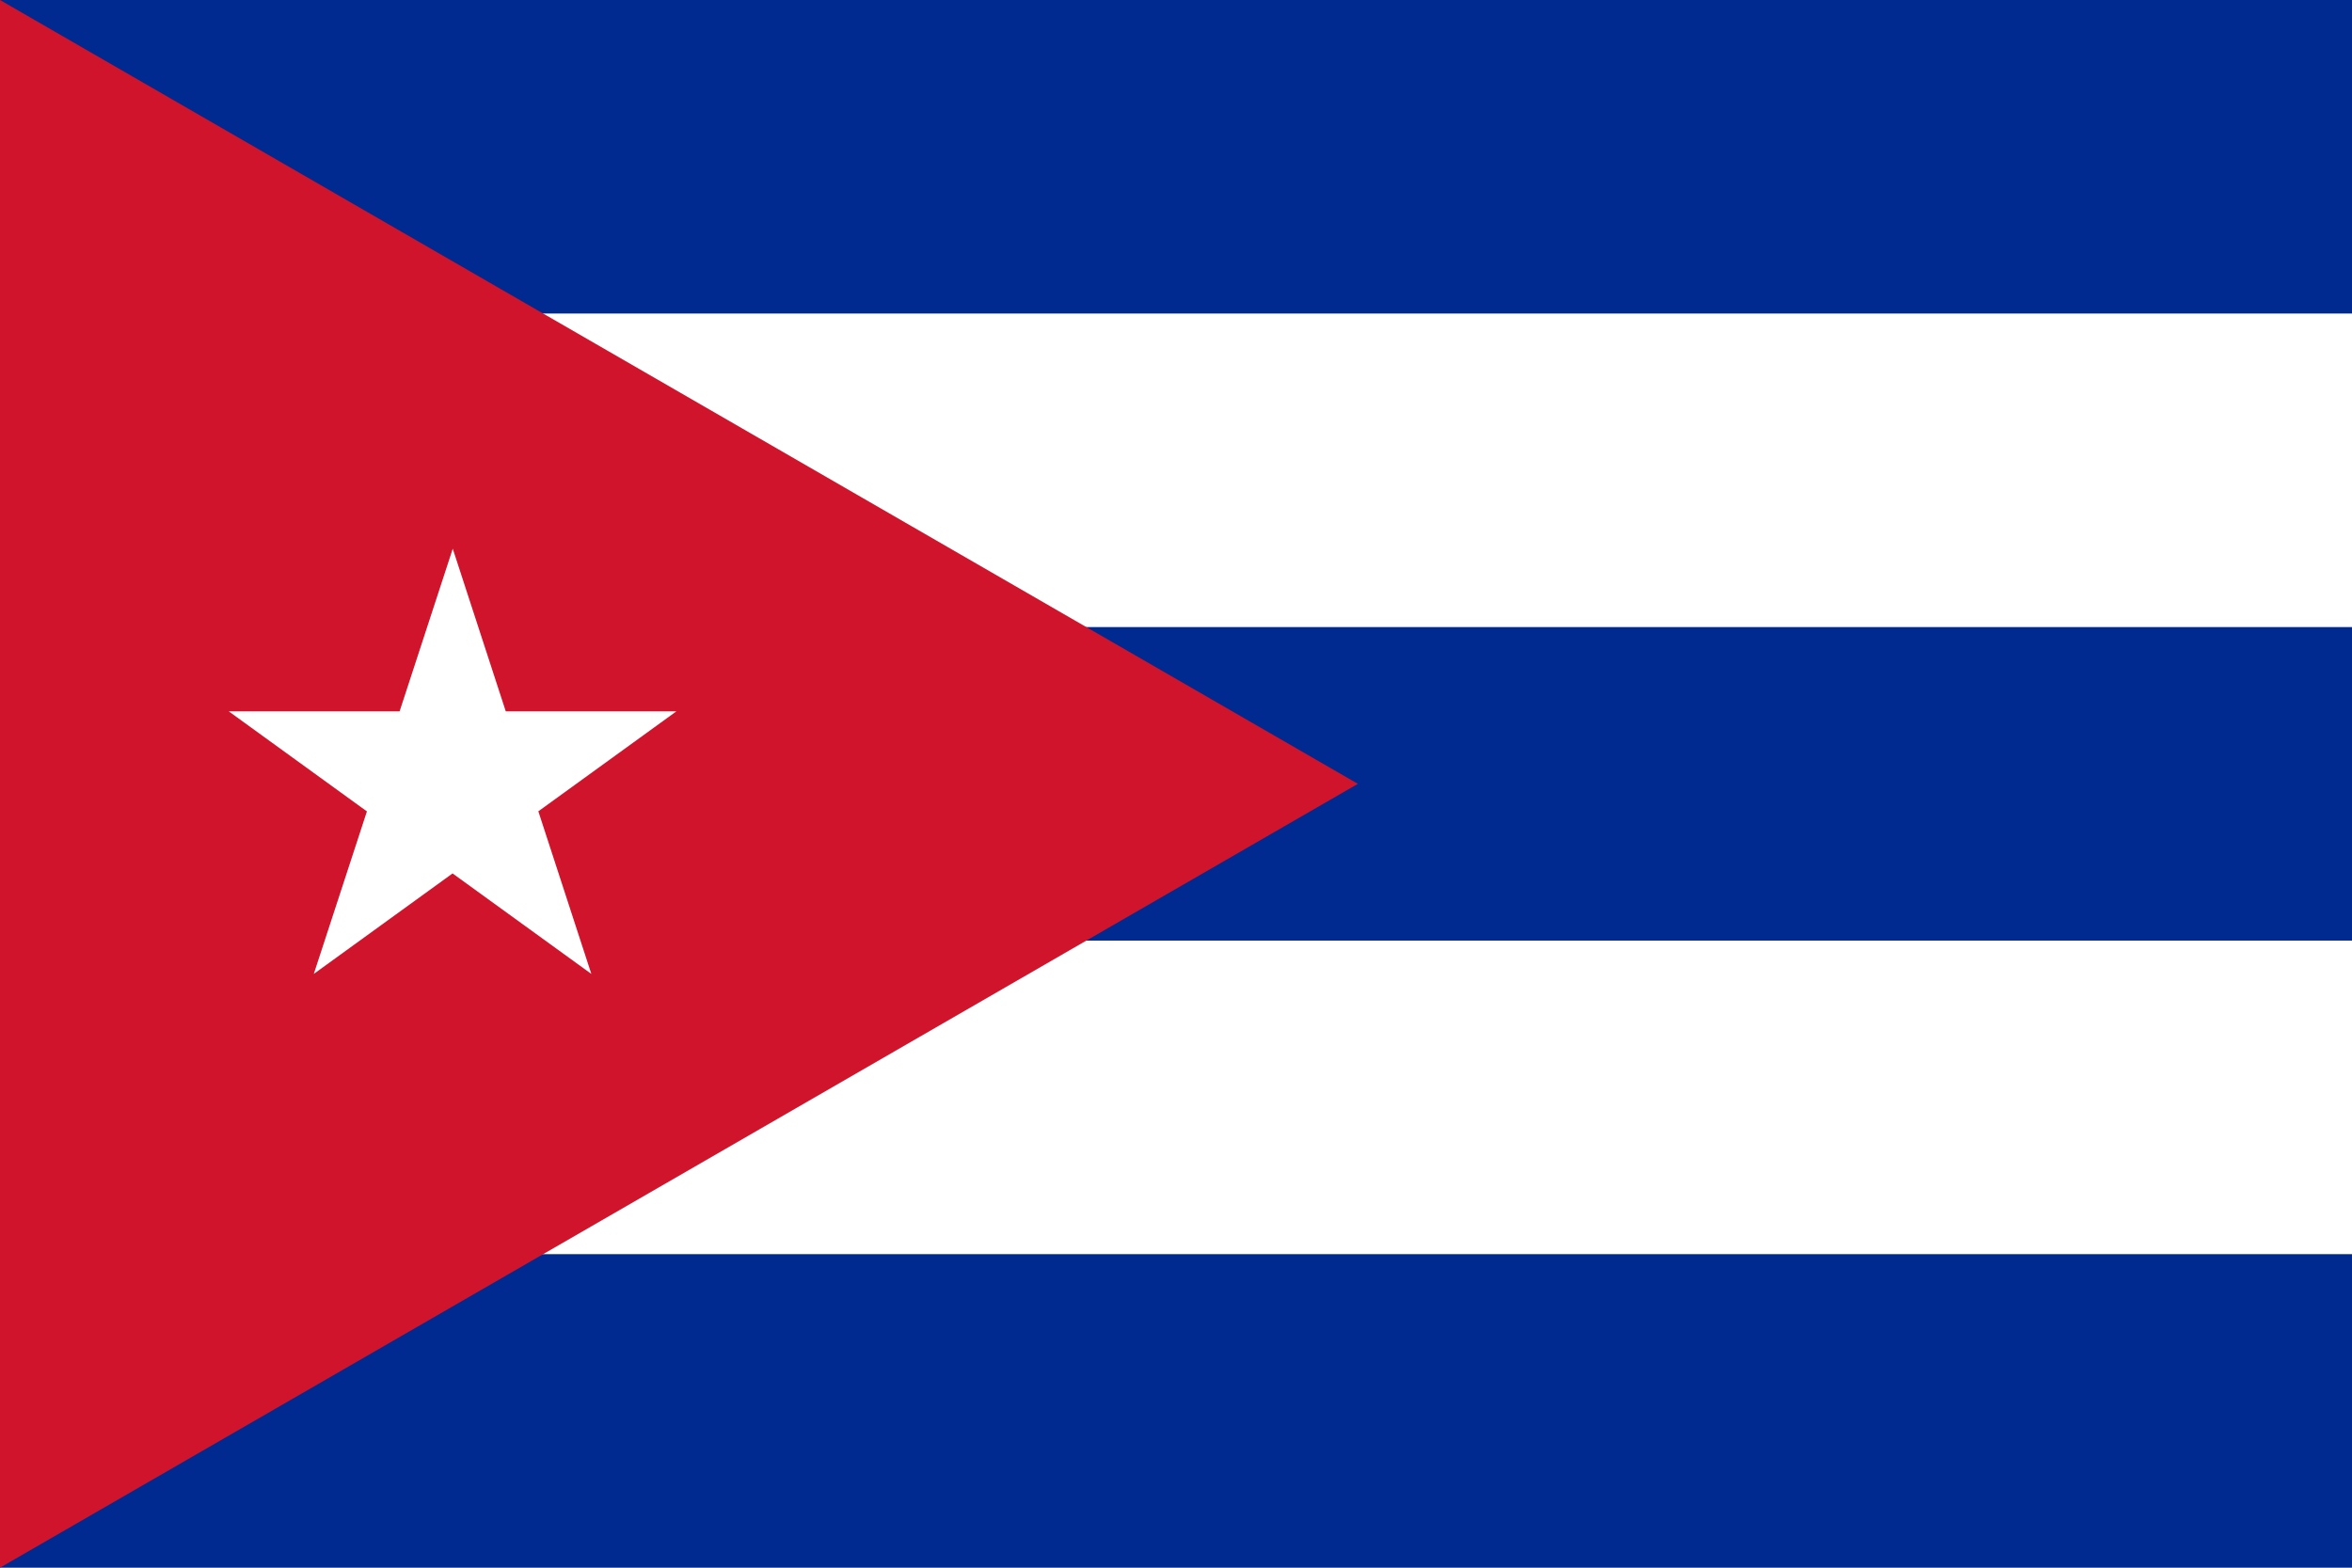 <?xml version="1.0" encoding="UTF-8" standalone="no"?>
<svg xmlns="http://www.w3.org/2000/svg" width="600" height="400"><path fill="#002a8f" d="M0 0h600v400H0z"/><path fill="#fff" d="M0 80h600v80H0v80h600v80H0z"/><path fill="#cf142b" d="M346.4 200L0 0v400z"/><path fill="#fff" d="M115.5 140l35.35 108.5-92.5-67h114.2l-92.5 67z"/></svg>